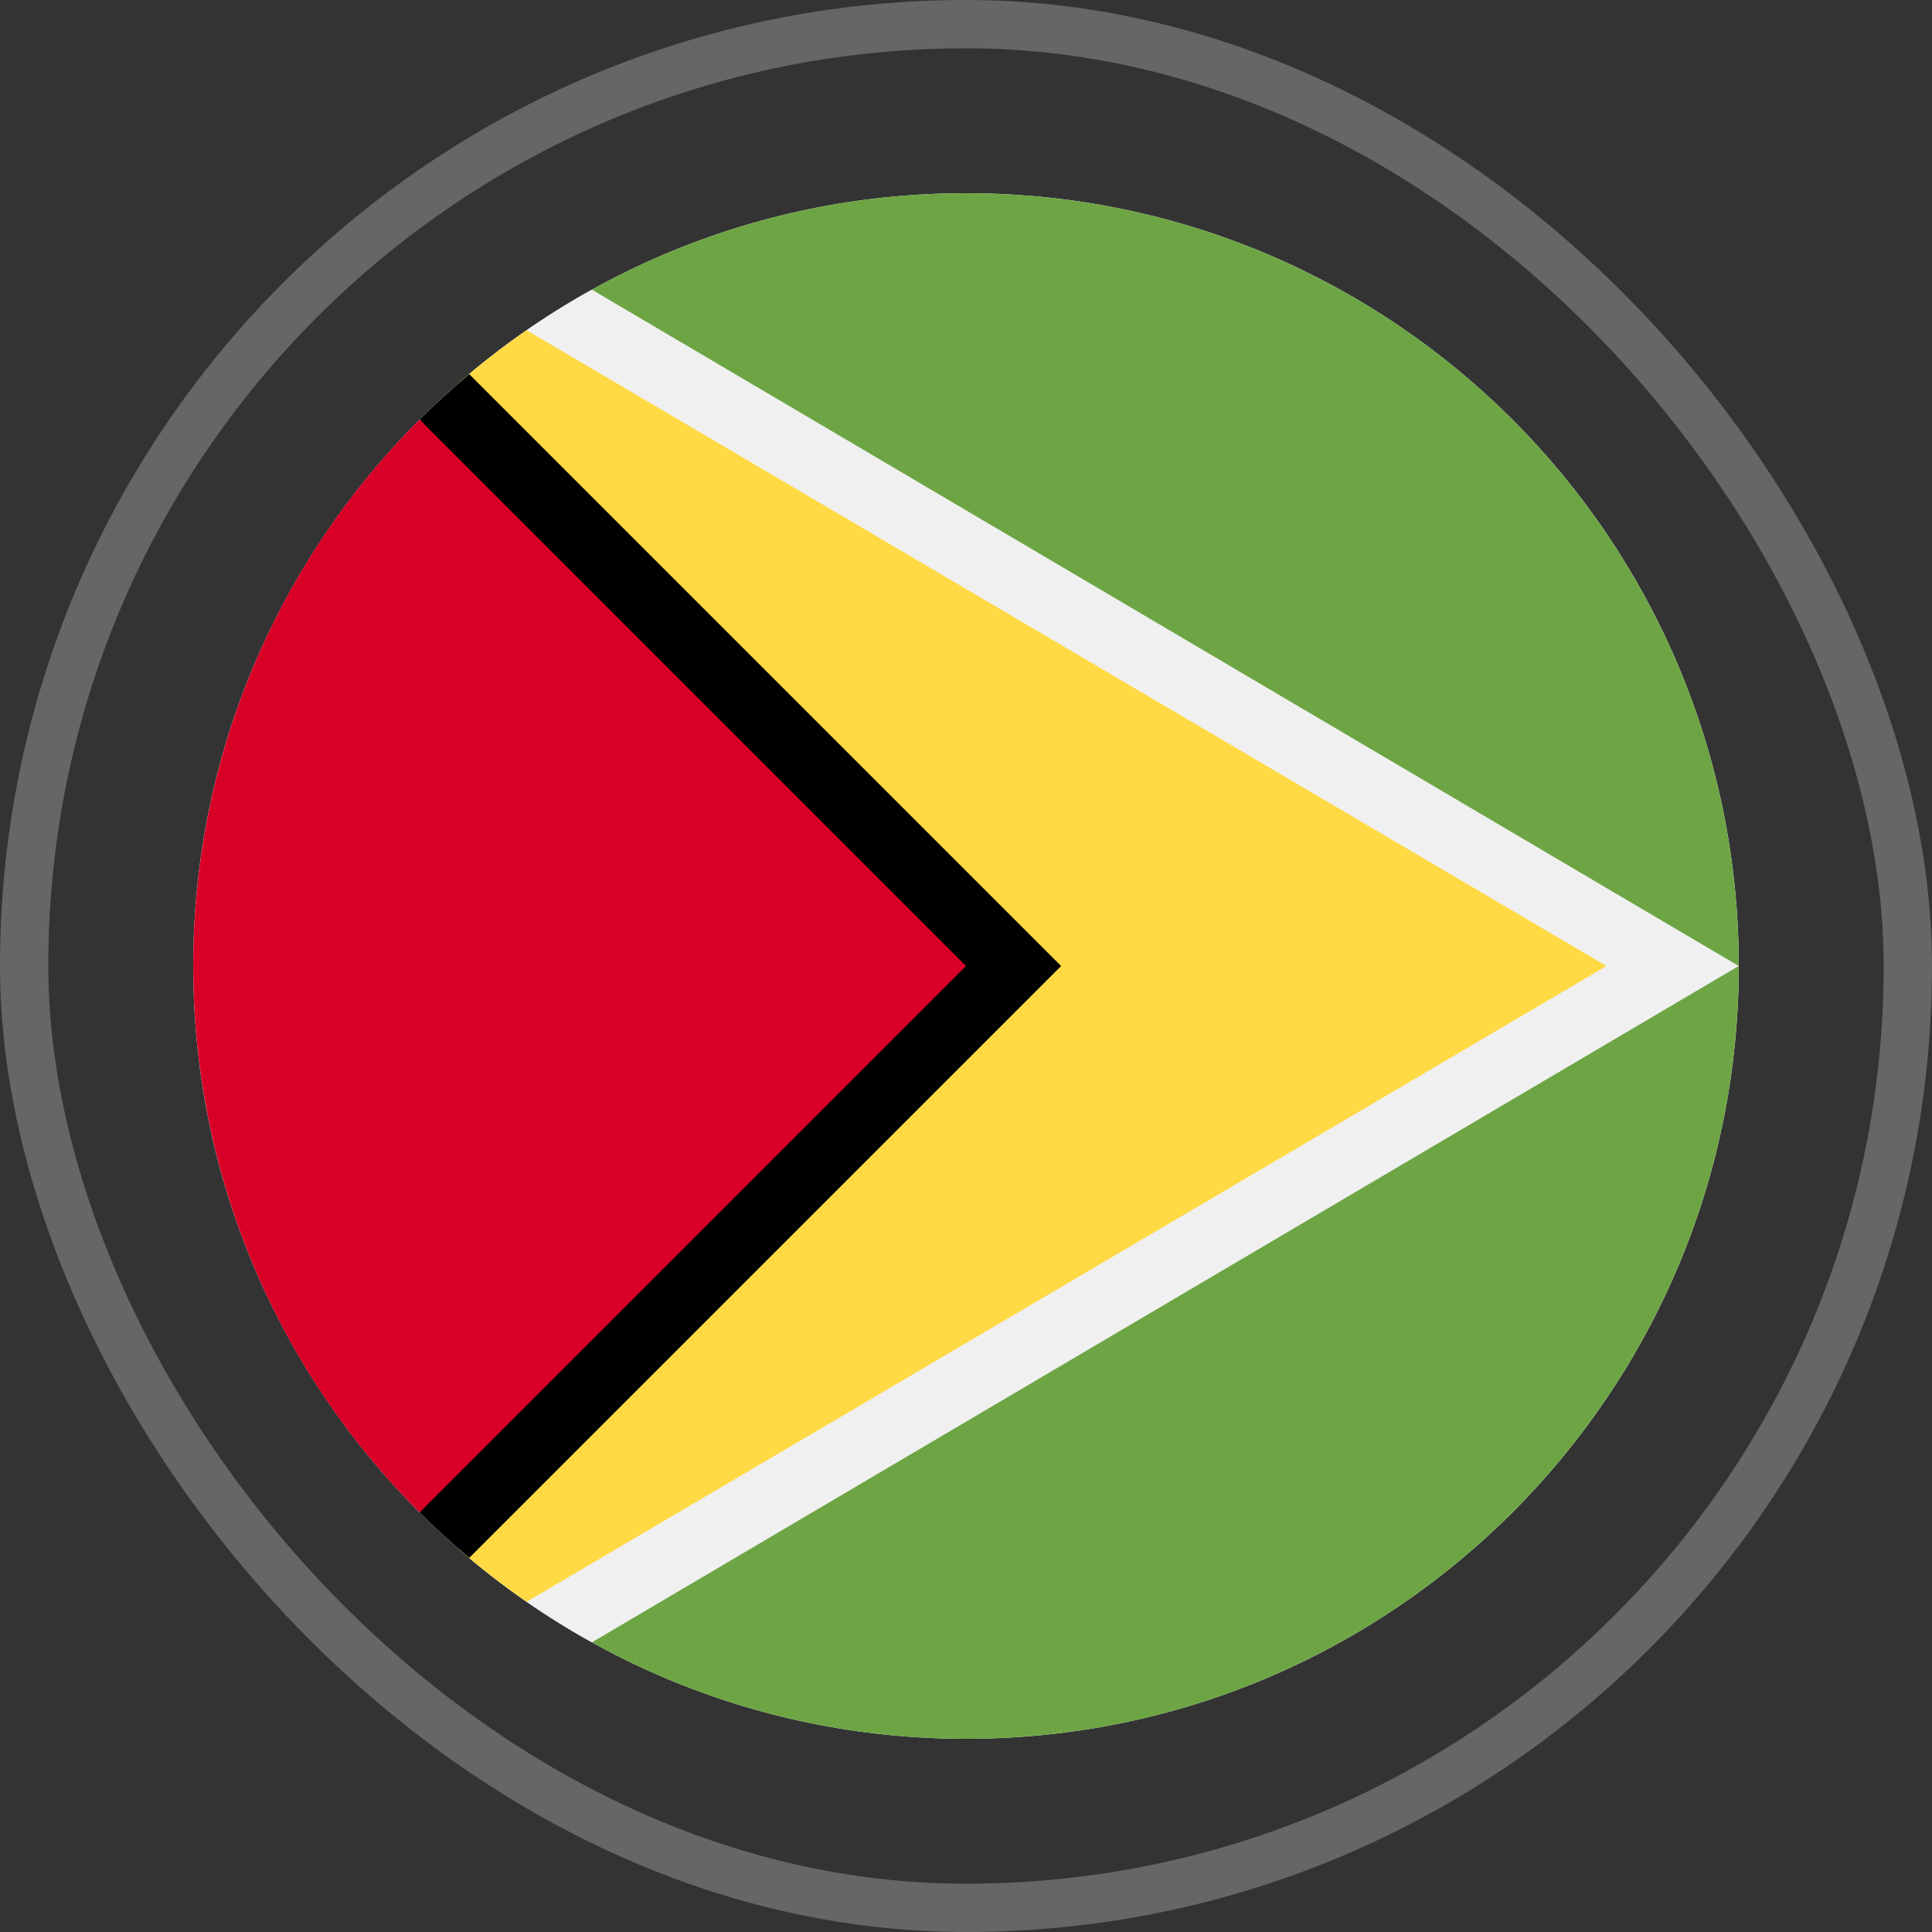 <svg width="80" height="80" viewBox="0 0 80 80" fill="none" xmlns="http://www.w3.org/2000/svg">
<rect x="0" y="0" width="80" height="80" fill="#333333" stroke="none"/>
<rect x="1" y="1" width="78" height="78" rx="39" stroke="white" stroke-opacity="0.25" stroke-width="2"/>
<g clip-path="url(#clip0_548_3894)">
<path d="M40 72C57.673 72 72 57.673 72 40C72 22.327 57.673 8 40 8C22.327 8 8 22.327 8 40C8 57.673 22.327 72 40 72Z" fill="#F0F0F0"/>
<path d="M39.997 8C34.339 8 29.026 9.47 24.414 12.046V67.954C29.026 70.53 34.339 72 39.997 72C57.67 72 71.997 57.673 71.997 40C71.997 22.327 57.67 8 39.997 8Z" fill="#6DA544"/>
<path d="M24.509 11.994C22.496 13.11 20.616 14.435 18.899 15.943C19.072 15.791 19.248 15.64 19.424 15.492L43.932 40L19.424 64.508C19.247 64.36 19.072 64.209 18.898 64.057C20.616 65.564 22.496 66.89 24.509 68.006L71.997 40L24.509 11.994Z" fill="#F0F0F0"/>
<path d="M21.806 13.673C20.831 14.348 19.893 15.076 19 15.853L39.998 40L19 64.147C19.893 64.924 20.83 65.652 21.806 66.327L66.52 40L21.806 13.673Z" fill="#FFDA44"/>
<path d="M19.429 15.492C18.718 16.09 18.032 16.716 17.375 17.372L37.22 40L17.375 62.627C18.032 63.284 18.718 63.911 19.429 64.508L43.938 40L19.429 15.492Z" fill="black"/>
<path d="M17.373 17.372C4.876 29.869 4.876 50.131 17.373 62.627C22.537 57.463 27.503 52.497 40 40L17.373 17.372Z" fill="#D80027"/>
</g>
<defs>
<clipPath id="clip0_548_3894">
<rect width="64" height="64" fill="white" transform="translate(8 8)"/>
</clipPath>
</defs>
</svg>
